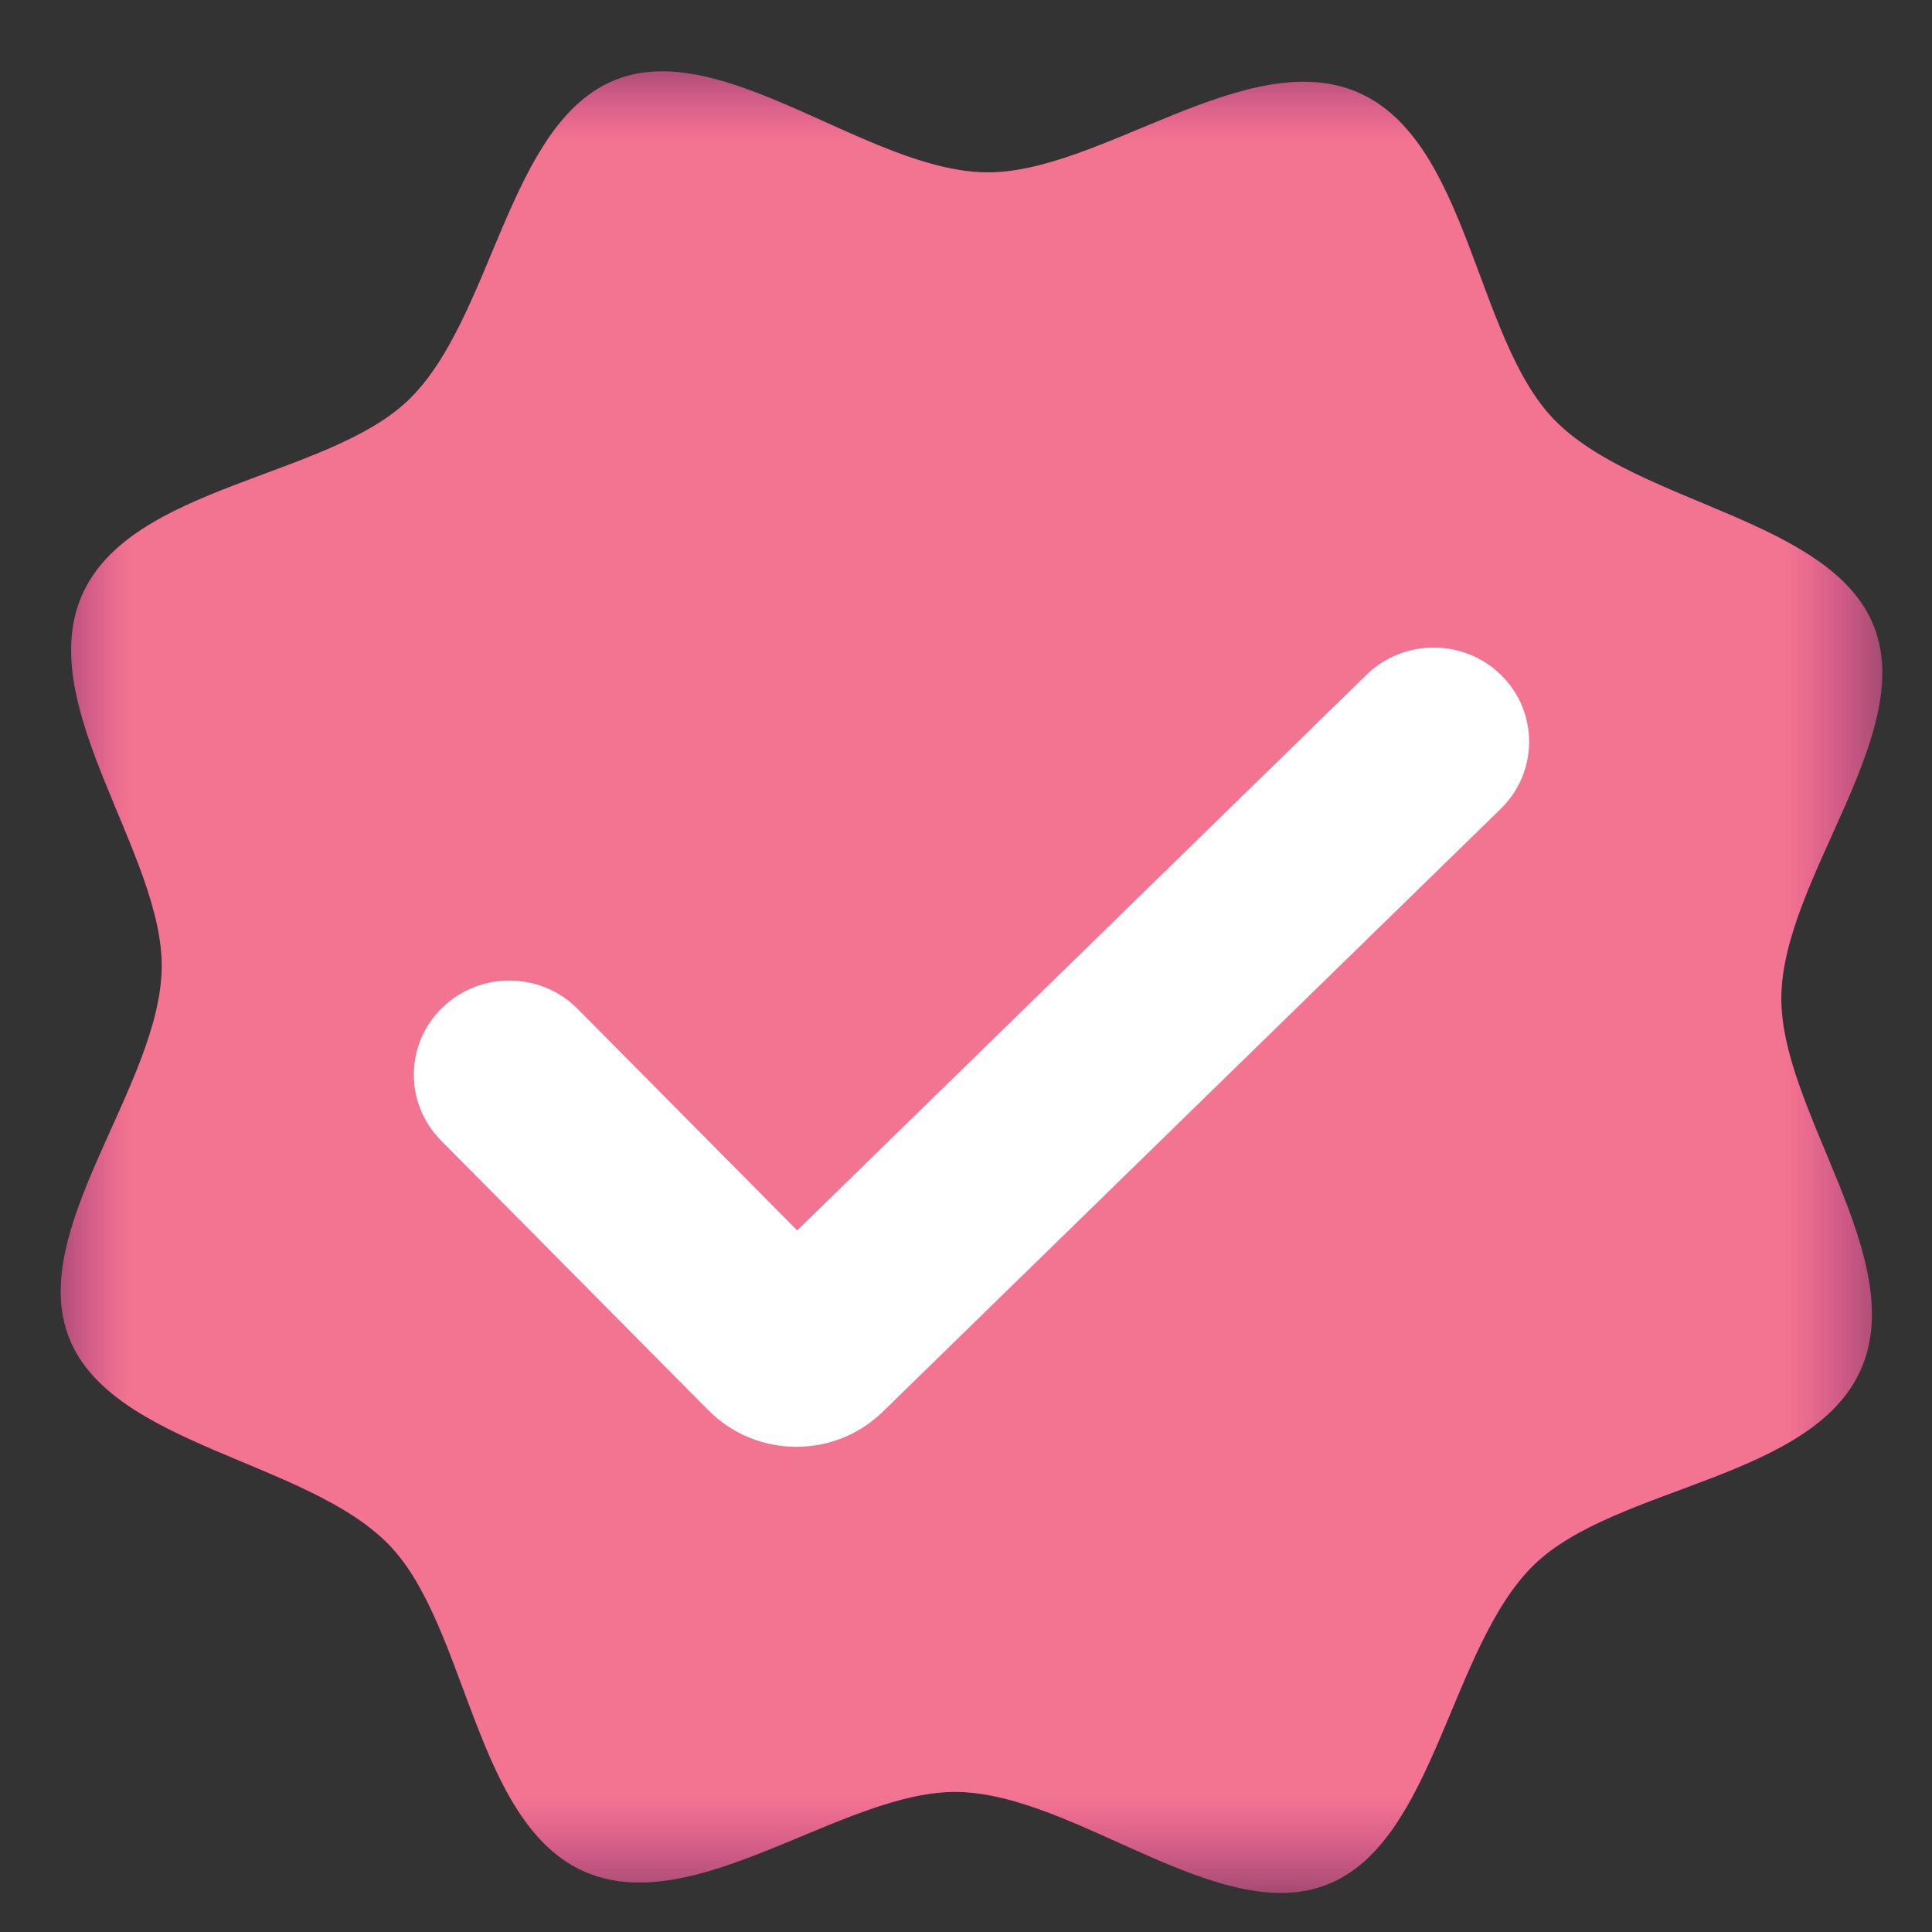 <?xml version="1.0" encoding="UTF-8"?>
<svg width="14px" height="14px" viewBox="0 0 14 14" version="1.1" xmlns="http://www.w3.org/2000/svg" xmlns:xlink="http://www.w3.org/1999/xlink">
    <rect x="0" y="0" width="14" height="14" fill="#333333" stroke="none"/>
    <title>Group 9 Copy</title>
    <defs>
        <polygon id="path-1" points="0 0 13.2 0 13.2 13.2 0 13.2"></polygon>
        <polygon id="path-3" points="0 0 13.2 0 13.2 13.2 0 13.2"></polygon>
    </defs>
    <g id="Page-1" stroke="none" stroke-width="1" fill="none" fill-rule="evenodd">
        <g id="ECOM-S219_FLOCOM_AcneTestimonialLPVideo-V2-Q322-Mobile-V1" transform="translate(-154, -2120)">
            <g id="Group-51-Copy" transform="translate(1, 1714)">
                <g id="Group-15" transform="translate(51.9, 401.017)">
                    <g id="Group-9-Copy" transform="translate(101.54, 5.5)">
                        <g id="Group-3">
                            <mask id="mask-2" fill="white">
                                <use xlink:href="#path-1"></use>
                            </mask>
                            <g id="Clip-2"></g>
                            <path d="M9.401,0.153 C10.203,0.501 10.248,1.93 10.82,2.522 C11.413,3.135 12.831,3.24 13.139,4.022 C13.448,4.803 12.482,5.848 12.468,6.701 C12.454,7.524 13.396,8.599 13.047,9.401 C12.699,10.203 11.27,10.248 10.678,10.82 C10.065,11.413 9.96,12.831 9.178,13.139 C8.397,13.448 7.352,12.482 6.499,12.468 C5.676,12.454 4.601,13.396 3.799,13.047 C2.997,12.699 2.952,11.27 2.38,10.678 C1.787,10.065 0.369,9.96 0.061,9.178 C-0.248,8.397 0.718,7.352 0.732,6.499 C0.746,5.676 -0.196,4.601 0.153,3.799 C0.501,2.997 1.93,2.952 2.522,2.38 C3.135,1.787 3.24,0.369 4.022,0.061 C4.803,-0.248 5.848,0.718 6.701,0.732 C7.524,0.746 8.599,-0.196 9.401,0.153" id="Fill-1" fill="#A6228B" mask="url(#mask-2)"></path>
                        </g>
                        <g id="Group-6">
                            <mask id="mask-4" fill="white">
                                <use xlink:href="#path-3"></use>
                            </mask>
                            <g id="Clip-5"></g>
                            <path d="M9.401,0.153 C10.203,0.501 10.248,1.93 10.82,2.522 C11.413,3.135 12.831,3.24 13.139,4.022 C13.448,4.803 12.482,5.848 12.468,6.701 C12.454,7.524 13.396,8.599 13.047,9.401 C12.699,10.203 11.27,10.248 10.678,10.82 C10.065,11.413 9.96,12.831 9.178,13.139 C8.397,13.448 7.352,12.482 6.499,12.468 C5.676,12.454 4.601,13.396 3.799,13.047 C2.997,12.699 2.952,11.27 2.38,10.678 C1.787,10.065 0.369,9.96 0.061,9.178 C-0.248,8.397 0.718,7.352 0.732,6.499 C0.746,5.676 -0.196,4.601 0.153,3.799 C0.501,2.997 1.93,2.952 2.522,2.38 C3.135,1.787 3.24,0.369 4.022,0.061 C4.803,-0.248 5.848,0.718 6.701,0.732 C7.524,0.746 8.599,-0.196 9.401,0.153" id="Fill-4" fill="#F37490" mask="url(#mask-4)"></path>
                        </g>
                        <path d="M5.331,9.967 L5.324,9.967 C5.085,9.965 4.861,9.871 4.694,9.703 L2.756,7.748 C2.489,7.478 2.494,7.046 2.767,6.783 C3.041,6.52 3.479,6.524 3.746,6.794 L5.337,8.399 L9.462,4.373 C9.734,4.108 10.172,4.11 10.441,4.378 C10.709,4.646 10.707,5.077 10.436,5.343 L5.957,9.713 C5.789,9.877 5.567,9.967 5.331,9.967" id="Fill-7" fill="#FFFFFF"></path>
                    </g>
                </g>
            </g>
        </g>
    </g>
</svg>
